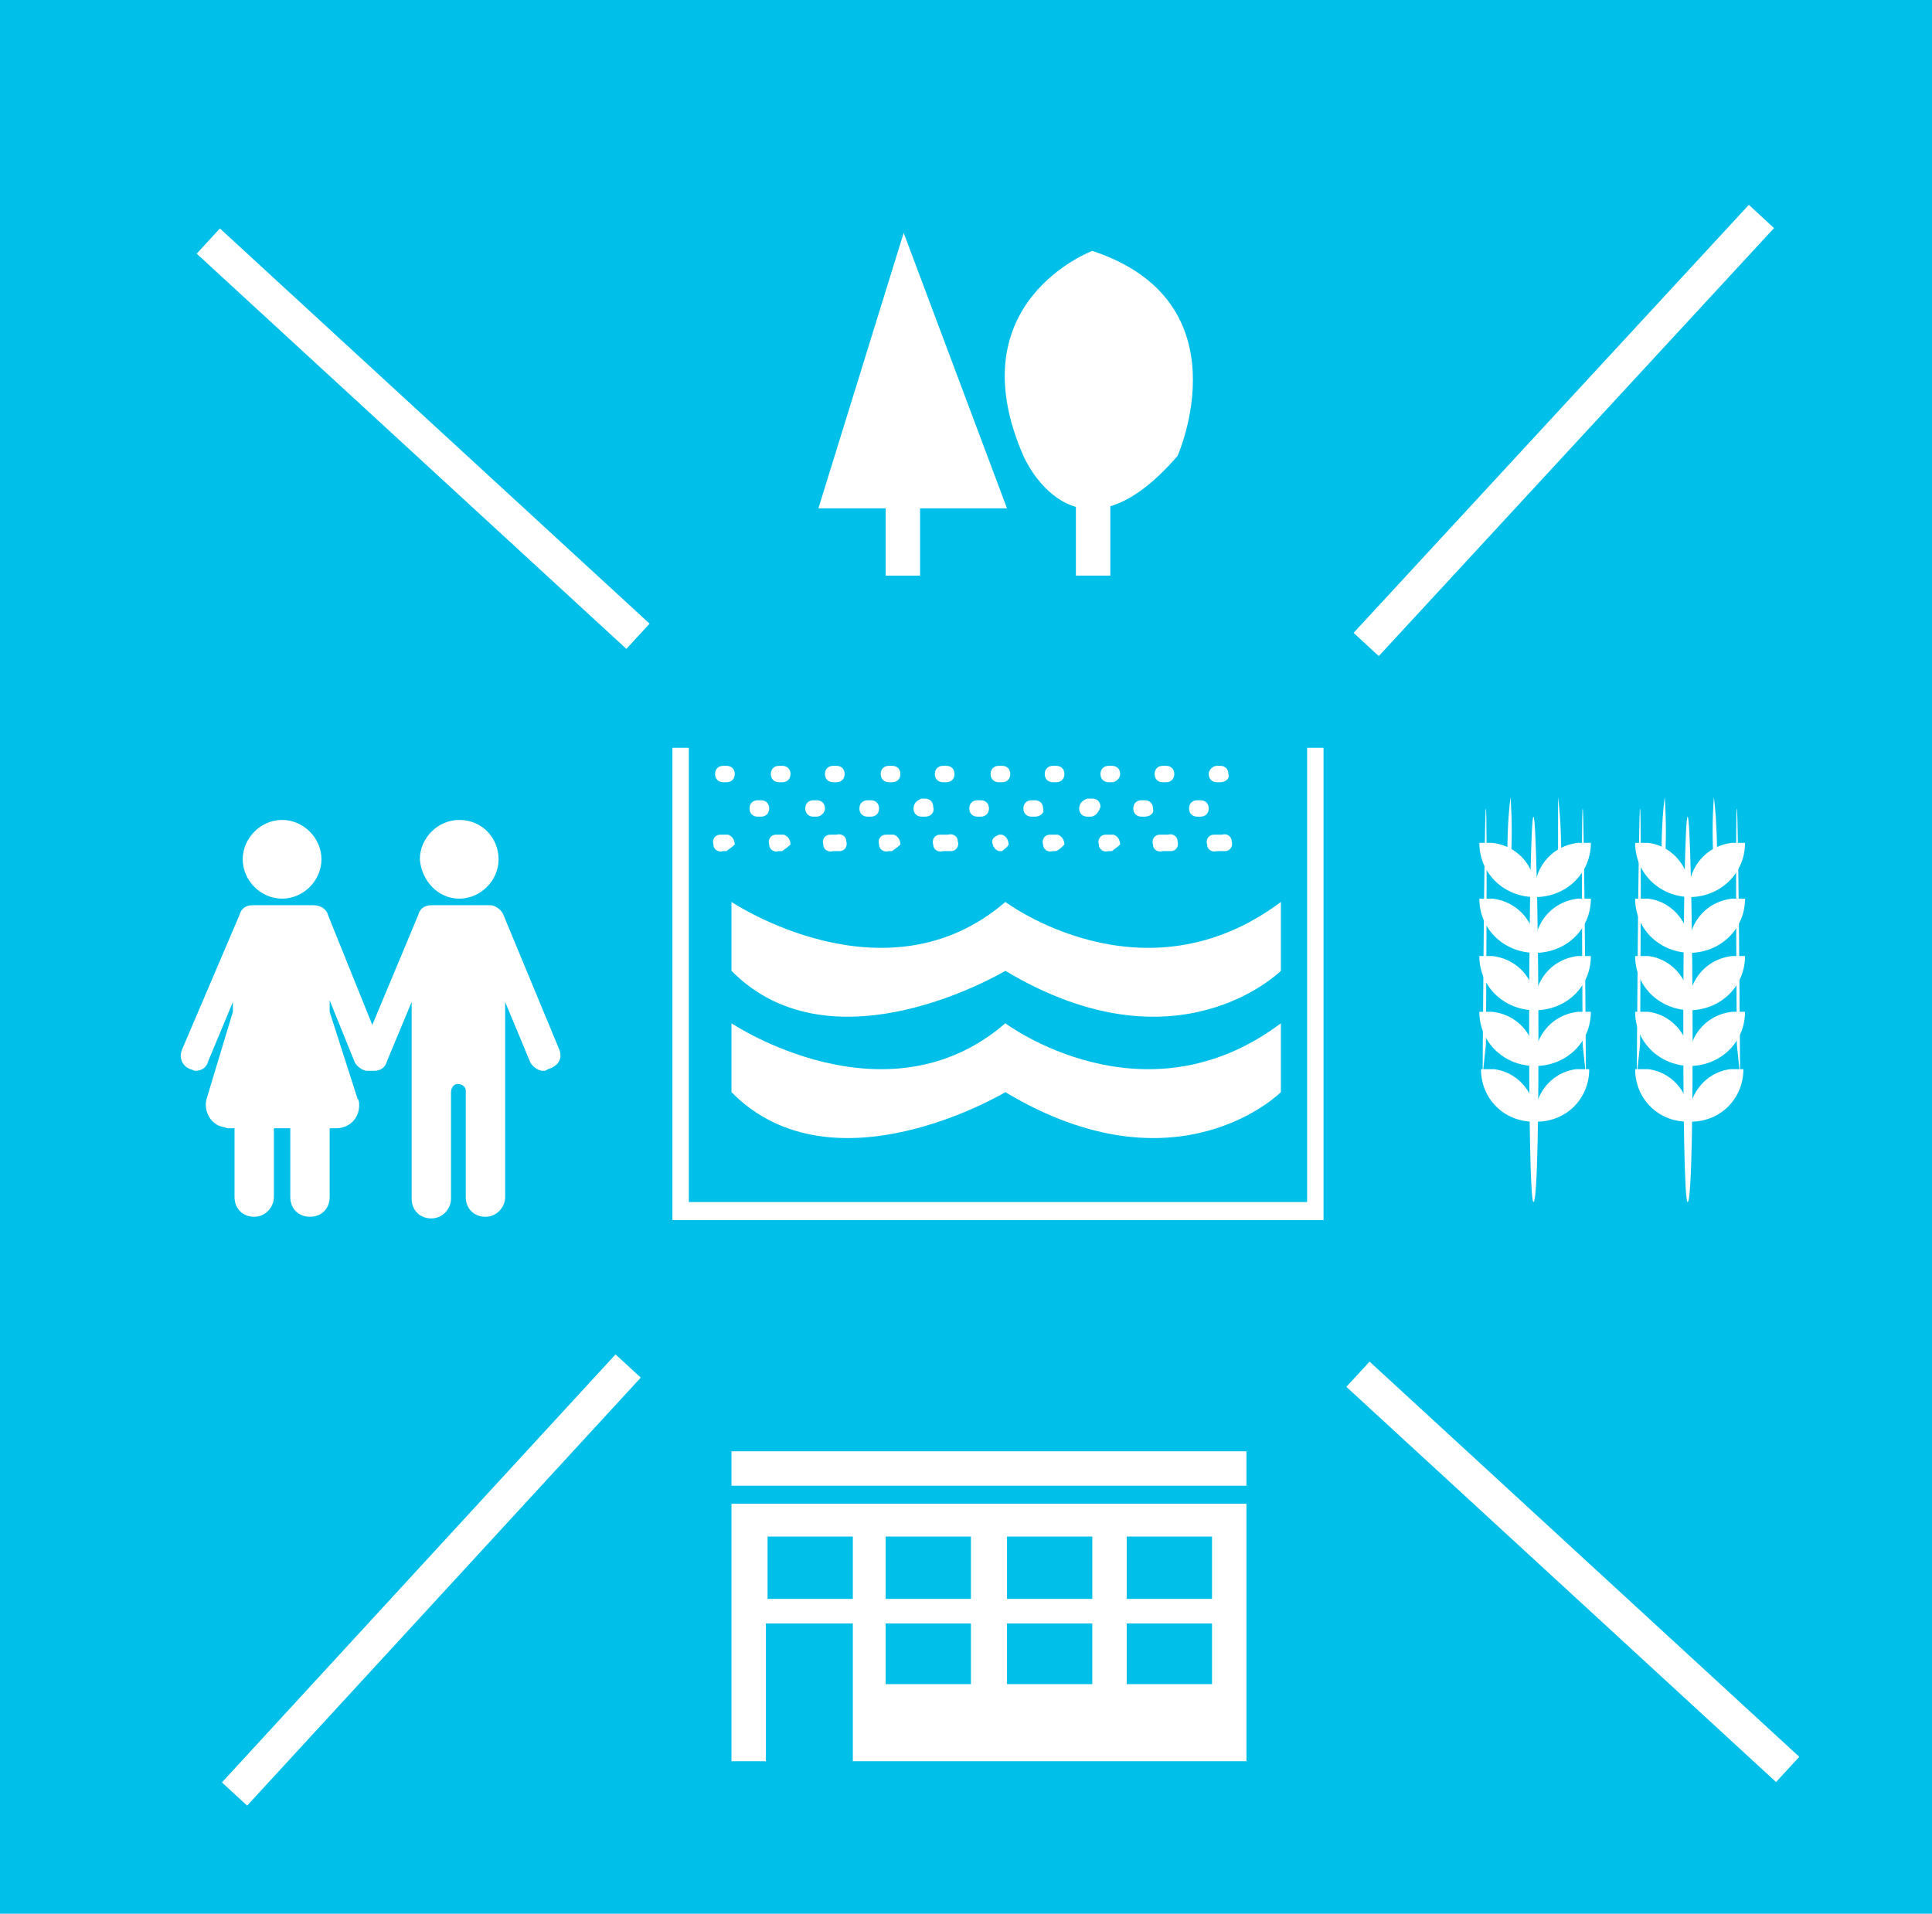 <?xml version="1.0" encoding="utf-8"?>
<!-- Generator: Adobe Illustrator 23.0.3, SVG Export Plug-In . SVG Version: 6.00 Build 0)  -->
<!DOCTYPE svg PUBLIC "-//W3C//DTD SVG 1.1//EN" "http://www.w3.org/Graphics/SVG/1.1/DTD/svg11.dtd">
<svg version="1.1" xmlns:x="http://ns.adobe.com/Extensibility/1.0/" xmlns:i="http://ns.adobe.com/AdobeIllustrator/10.0/" xmlns:graph="http://ns.adobe.com/Graphs/1.0/"
	 xmlns="http://www.w3.org/2000/svg" xmlns:xlink="http://www.w3.org/1999/xlink" x="0px" y="0px" viewBox="0 0 117.8 116.7"
	 style="enable-background:new 0 0 117.8 116.7;" xml:space="preserve">
<style type="text/css">
	.st0{clip-path:url(#SVGID_2_);}
	.st1{fill:url(#SVGID_3_);}
	.st2{fill:url(#SVGID_4_);}
	.st3{opacity:0.3;}
	.st4{fill:#665A6E;}
	.st5{opacity:0.3;fill:url(#SVGID_5_);enable-background:new    ;}
	.st6{fill:#00BFE9;}
	.st7{fill:#F8FCFC;}
	.st8{fill:#E7F9FA;}
	.st9{fill:#E9F9FA;}
	.st10{fill:#A4E9F4;}
	.st11{fill:#FFFFFF;}
	.st12{opacity:0.3;fill:#211915;enable-background:new    ;}
	.st13{fill:none;stroke:#FFFFFF;stroke-width:1.05;stroke-miterlimit:10;}
	.st14{fill:#211915;}
	.st15{fill:none;stroke:#FFFFFF;stroke-width:2.09;stroke-miterlimit:10;}
</style>
<g id="objetivos">
	<g>
		<g>
		</g>
	</g>
</g>
<g id="_x36_.1">
</g>
<g id="_x36_.2">
</g>
<g id="_x36_.3">
</g>
<g id="_x36_.4">
</g>
<g id="_x36_.5">
	<rect x="-0.1" y="-1.3" class="st6" width="119.5" height="119.1"/>
	<polygon class="st11" points="80.7,74.4 41,74.4 41,45.6 42,45.6 42,73.3 79.7,73.3 79.7,45.6 80.7,45.6 	"/>
	<path class="st11" d="M44.6,55c0,0,9.4,6.3,16.7,0c0,0,8.4,6.3,16.8,0v4.2c0,0-6.3,6.3-16.8,0c0,0-10.5,6.3-16.7,0V55z"/>
	<path class="st11" d="M44.6,62.4c0,0,9.4,6.3,16.7,0c0,0,8.4,6.3,16.8,0v4.2c0,0-6.3,6.3-16.8,0c0,0-10.5,6.3-16.7,0V62.4z"/>
	<path class="st11" d="M74.4,47.7h-0.2c-0.3,0-0.5-0.2-0.5-0.5c0,0,0,0,0,0c0-0.3,0.3-0.5,0.5-0.5h0.2c0.3,0,0.5,0.2,0.5,0.5
		c0,0,0,0,0,0C75,47.5,74.7,47.7,74.4,47.7z M71.1,47.7h-0.2c-0.3,0-0.5-0.2-0.5-0.5c0-0.3,0.2-0.5,0.5-0.5l0,0h0.2
		c0.3,0,0.5,0.2,0.5,0.5c0,0,0,0,0,0C71.6,47.5,71.4,47.7,71.1,47.7L71.1,47.7z M67.8,47.7h-0.2c-0.3,0-0.5-0.2-0.5-0.5c0,0,0,0,0,0
		c0-0.3,0.2-0.5,0.5-0.5c0,0,0,0,0,0h0.2c0.3,0,0.5,0.2,0.5,0.5c0,0,0,0,0,0C68.3,47.5,68,47.7,67.8,47.7z M64.4,47.7h-0.2
		c-0.3,0-0.5-0.2-0.5-0.5c0,0,0,0,0,0c0-0.3,0.2-0.5,0.5-0.5l0,0h0.2c0.3,0,0.5,0.2,0.5,0.5c0,0,0,0,0,0
		C64.9,47.5,64.7,47.7,64.4,47.7C64.4,47.7,64.4,47.7,64.4,47.7z M61.1,47.7h-0.2c-0.3,0-0.5-0.2-0.5-0.5c0,0,0,0,0,0
		c0-0.3,0.2-0.5,0.5-0.5l0,0h0.2c0.3,0,0.5,0.2,0.5,0.5c0,0,0,0,0,0C61.6,47.5,61.4,47.7,61.1,47.7C61.1,47.7,61.1,47.7,61.1,47.7z
		 M57.7,47.7h-0.2c-0.3,0-0.5-0.2-0.5-0.5c0,0,0,0,0,0c0-0.3,0.2-0.5,0.5-0.5l0,0h0.2c0.3,0,0.5,0.2,0.5,0.5c0,0,0,0,0,0
		C58.2,47.5,58,47.7,57.7,47.7C57.7,47.7,57.7,47.7,57.7,47.7L57.7,47.7z M54.4,47.7h-0.2c-0.3,0-0.5-0.2-0.5-0.5c0,0,0,0,0,0
		c0-0.3,0.2-0.5,0.5-0.5l0,0h0.2c0.3,0,0.5,0.2,0.5,0.5c0,0,0,0,0,0C54.9,47.5,54.7,47.7,54.4,47.7C54.4,47.7,54.4,47.7,54.4,47.7
		L54.4,47.7z M51,47.7h-0.2c-0.3,0-0.5-0.2-0.5-0.5c0-0.3,0.2-0.5,0.5-0.5l0,0H51c0.3,0,0.5,0.2,0.5,0.5c0,0,0,0,0,0
		C51.5,47.5,51.3,47.7,51,47.7C51,47.7,51,47.7,51,47.7L51,47.7z M47.7,47.7h-0.2c-0.3,0-0.5-0.2-0.5-0.5c0,0,0,0,0,0
		c0-0.3,0.2-0.5,0.5-0.5c0,0,0,0,0,0h0.2c0.3,0,0.5,0.2,0.5,0.5c0,0,0,0,0,0C48.2,47.5,48,47.7,47.7,47.7L47.7,47.7z M44.3,47.7
		h-0.2c-0.3,0-0.5-0.2-0.5-0.5c0,0,0,0,0,0c0-0.3,0.2-0.5,0.5-0.5c0,0,0,0,0,0h0.2c0.3,0,0.5,0.2,0.5,0.5c0,0,0,0,0,0
		C44.8,47.5,44.6,47.7,44.3,47.7C44.3,47.7,44.3,47.7,44.3,47.7z"/>
	<path class="st11" d="M73.2,49.8H73c-0.3,0-0.5-0.2-0.5-0.5c0,0,0,0,0,0c0-0.3,0.2-0.5,0.5-0.5l0,0h0.2c0.3,0,0.5,0.2,0.5,0.5
		c0,0,0,0,0,0C73.7,49.6,73.5,49.8,73.2,49.8L73.2,49.8z M69.8,49.8h-0.2c-0.3,0-0.5-0.2-0.5-0.5c0,0,0,0,0,0c0-0.3,0.2-0.5,0.5-0.5
		c0,0,0,0,0,0h0.2c0.3,0,0.5,0.2,0.5,0.5c0,0,0,0,0,0C70.4,49.6,70.1,49.8,69.8,49.8L69.8,49.8z M66.5,49.8h-0.2
		c-0.3,0-0.5-0.2-0.5-0.5c0,0,0,0,0,0c0-0.3,0.2-0.5,0.5-0.6c0,0,0,0,0.1,0h0.2c0.3,0,0.5,0.2,0.5,0.5c0,0,0,0,0,0
		C67,49.5,66.8,49.8,66.5,49.8C66.5,49.8,66.5,49.8,66.5,49.8L66.5,49.8z M63.1,49.8h-0.2c-0.3,0-0.5-0.2-0.5-0.5c0,0,0,0,0,0
		c0-0.3,0.2-0.5,0.5-0.5c0,0,0,0,0,0h0.2c0.3,0,0.5,0.2,0.5,0.5c0,0,0,0,0,0C63.7,49.6,63.4,49.8,63.1,49.8
		C63.2,49.8,63.2,49.8,63.1,49.8L63.1,49.8z M59.8,49.8h-0.2c-0.3,0-0.5-0.2-0.5-0.5c0,0,0,0,0,0c0-0.3,0.2-0.5,0.5-0.5c0,0,0,0,0,0
		h0.2c0.3,0,0.5,0.2,0.5,0.5c0,0,0,0,0,0C60.3,49.6,60.1,49.8,59.8,49.8C59.8,49.8,59.8,49.8,59.8,49.8L59.8,49.8z M56.4,49.8h-0.2
		c-0.3,0-0.5-0.2-0.5-0.5c0,0,0,0,0,0c0-0.3,0.2-0.5,0.5-0.6c0,0,0,0,0,0h0.2c0.3,0,0.5,0.2,0.5,0.5c0,0,0,0,0,0
		C57,49.5,56.8,49.8,56.4,49.8C56.5,49.8,56.5,49.8,56.4,49.8L56.4,49.8z M53.1,49.8h-0.2c-0.3,0-0.5-0.2-0.5-0.5c0,0,0,0,0,0
		c0-0.3,0.2-0.5,0.5-0.5l0,0h0.2c0.3,0,0.5,0.2,0.5,0.5C53.6,49.6,53.4,49.8,53.1,49.8L53.1,49.8L53.1,49.8z M49.8,49.8h-0.2
		c-0.3,0-0.5-0.2-0.5-0.5c0,0,0,0,0,0c0-0.3,0.2-0.5,0.5-0.5c0,0,0,0,0,0h0.2c0.3,0,0.5,0.2,0.5,0.5c0,0,0,0,0,0
		C50.3,49.6,50,49.8,49.8,49.8C49.8,49.8,49.8,49.8,49.8,49.8L49.8,49.8z M46.4,49.8h-0.2c-0.3,0-0.5-0.2-0.5-0.5c0,0,0,0,0,0
		c0-0.3,0.2-0.5,0.5-0.5c0,0,0,0,0,0h0.2c0.3,0,0.5,0.2,0.5,0.5c0,0,0,0,0,0C46.9,49.6,46.7,49.8,46.4,49.8
		C46.4,49.8,46.4,49.8,46.4,49.8L46.4,49.8z"/>
	<path class="st11" d="M74.4,51.9h-0.2c-0.3,0.1-0.6-0.1-0.6-0.4c-0.1-0.3,0.1-0.6,0.4-0.6c0.1,0,0.2,0,0.3,0h0.2
		c0.3-0.1,0.6,0.1,0.6,0.4c0.1,0.3-0.1,0.6-0.4,0.6C74.7,51.9,74.6,51.9,74.4,51.9L74.4,51.9z M71.1,51.9h-0.2
		c-0.3,0.1-0.6-0.1-0.6-0.4c-0.1-0.3,0.1-0.6,0.4-0.6c0.1,0,0.2,0,0.3,0h0.2c0.3-0.1,0.6,0.1,0.6,0.4c0.1,0.3-0.1,0.6-0.4,0.6
		C71.3,51.9,71.2,51.9,71.1,51.9z M67.8,51.9h-0.2c-0.3,0.1-0.6-0.1-0.6-0.4c-0.1-0.3,0.1-0.6,0.4-0.6c0.1,0,0.2,0,0.3,0h0.2
		c0.3,0.1,0.4,0.4,0.4,0.6C68.1,51.7,67.9,51.8,67.8,51.9z M64.4,51.9h-0.2c-0.3,0.1-0.6-0.1-0.6-0.4c-0.1-0.3,0.1-0.6,0.4-0.6
		c0.1,0,0.2,0,0.3,0h0.2c0.3,0.1,0.4,0.4,0.4,0.6C64.7,51.7,64.6,51.8,64.4,51.9z M61.1,51.9h-0.2c-0.3-0.1-0.4-0.4-0.4-0.6
		c0-0.2,0.2-0.3,0.4-0.4h0.2c0.3,0.1,0.4,0.4,0.4,0.6C61.4,51.7,61.2,51.8,61.1,51.9z M57.7,51.9h-0.2c-0.3,0.1-0.6-0.1-0.6-0.4
		c-0.1-0.3,0.1-0.6,0.4-0.6c0.1,0,0.2,0,0.3,0h0.2c0.3-0.1,0.6,0.1,0.6,0.4c0.1,0.3-0.1,0.6-0.4,0.6C57.9,51.9,57.8,51.9,57.7,51.9z
		 M54.4,51.9h-0.2c-0.3,0.1-0.6-0.1-0.6-0.4c-0.1-0.3,0.1-0.6,0.4-0.6c0.1,0,0.2,0,0.3,0h0.2c0.3,0.1,0.4,0.4,0.4,0.6
		C54.7,51.7,54.5,51.8,54.4,51.9z M51,51.9h-0.2c-0.3,0.1-0.6-0.1-0.6-0.4c-0.1-0.3,0.1-0.6,0.4-0.6c0.1,0,0.2,0,0.3,0H51
		c0.3-0.1,0.6,0.1,0.6,0.4c0.1,0.3-0.1,0.6-0.4,0.6C51.2,51.9,51.1,51.9,51,51.9z M47.7,51.9h-0.2c-0.3,0.1-0.6-0.1-0.6-0.4
		c-0.1-0.3,0.1-0.6,0.4-0.6c0.1,0,0.2,0,0.3,0h0.2c0.3,0.1,0.4,0.4,0.4,0.6C48,51.7,47.8,51.8,47.7,51.9z M44.3,51.9h-0.2
		c-0.3,0.1-0.6-0.1-0.6-0.4c-0.1-0.3,0.1-0.6,0.4-0.6c0.1,0,0.2,0,0.3,0h0.2c0.3,0.1,0.4,0.4,0.4,0.6C44.6,51.7,44.4,51.8,44.3,51.9
		L44.3,51.9z"/>
	<line class="st15" x1="12.7" y1="14.7" x2="38.9" y2="38.8"/>
	<line class="st15" x1="82.8" y1="83.8" x2="109" y2="107.9"/>
	<line class="st15" x1="107.4" y1="13.2" x2="83.3" y2="39.3"/>
	<line class="st15" x1="38.3" y1="83.3" x2="14.3" y2="109.4"/>
	<g id="_Grupo_3_1_">
		<path id="_Trazado_7_1_" class="st11" d="M28,54.8c1.3,0,2.4-1.1,2.4-2.4S29.4,50,28,50c-1.3,0-2.4,1.1-2.4,2.4l0,0
			C25.7,53.7,26.7,54.8,28,54.8z"/>
		<path id="_Trazado_8_1_" class="st11" d="M34.1,64l-3.4-8.2c-0.1-0.3-0.5-0.6-0.8-0.6h-3.6c-0.4,0-0.7,0.2-0.8,0.6l-2.8,6.7
			l-2.7-6.7c-0.1-0.4-0.5-0.6-0.9-0.6h-3.7c-0.4,0-0.7,0.2-0.8,0.6L11.1,64c-0.2,0.5,0,1,0.5,1.2c0.1,0,0.2,0.1,0.3,0.1
			c0.4,0,0.7-0.2,0.8-0.6l1.5-3.6v0.6l0,0L12.6,67c-0.2,0.7,0.2,1.5,0.9,1.7c0.1,0,0.3,0.1,0.4,0.1h0.4V73c0,0.7,0.5,1.2,1.2,1.2
			c0,0,0,0,0,0c0.7,0,1.2-0.6,1.2-1.2v-4.2h1V73c0,0.7,0.5,1.2,1.2,1.2s1.2-0.5,1.2-1.2v-4.2h0.4c0.8,0,1.4-0.6,1.4-1.4
			c0-0.1,0-0.3-0.1-0.4l-1.7-5.3V61l1.5,3.7c0.1,0.3,0.5,0.6,0.8,0.6c0.1,0,0.1,0,0.2,0c0.1,0,0.1,0,0.2,0c0.4,0,0.7-0.2,0.8-0.6
			l1.5-3.6v12c0,0.7,0.5,1.2,1.2,1.2c0,0,0,0,0,0c0.7,0,1.2-0.6,1.2-1.2v-6.5c0-0.3,0.2-0.5,0.4-0.5c0.3,0,0.5,0.2,0.5,0.4
			c0,0,0,0,0,0V73c0,0.7,0.5,1.2,1.2,1.2c0,0,0,0,0,0c0.7,0,1.2-0.6,1.2-1.2V61.1l1.5,3.6c0.1,0.3,0.5,0.6,0.8,0.6
			c0.1,0,0.2,0,0.3-0.1C34.1,65,34.3,64.5,34.1,64z"/>
		<path id="_Trazado_9_1_" class="st11" d="M17.2,54.8c1.3,0,2.4-1.1,2.4-2.4S18.5,50,17.2,50c-1.3,0-2.4,1.1-2.4,2.4l0,0
			C14.8,53.7,15.9,54.8,17.2,54.8z"/>
	</g>
	<rect x="44.6" y="88.5" class="st11" width="31.4" height="2.1"/>
	<path class="st11" d="M44.6,91.7v15.7h2.1V99H52v8.4H76V91.7H44.6z M52,97.5h-5.2v-3.8H52V97.5z M59.3,102.7H54V99h5.2V102.7z
		 M59.3,97.5H54v-3.8h5.2V97.5z M66.6,102.7h-5.2V99h5.2V102.7z M66.6,97.5h-5.2v-3.8h5.2V97.5z M73.9,102.7h-5.2V99h5.2V102.7z
		 M73.9,97.5h-5.2v-3.8h5.2V97.5z"/>
	<rect x="65.6" y="27.8" class="st11" width="2.1" height="7.3"/>
	<polygon class="st11" points="61.4,31 55.1,14.2 49.9,31 54,31 54,35.1 56.1,35.1 56.1,31 	"/>
	<path class="st11" d="M62.4,27.8c0,0,3.1,7.3,9.4,0c0,0,4.2-9.4-5.2-12.5C66.6,15.3,58.3,18.4,62.4,27.8z"/>
	<path class="st11" d="M93.5,73.3c-0.4,0-0.3-23.5,0-23.5S94,73.3,93.5,73.3z"/>
	<path class="st11" d="M92.1,52.8c0.1-1.4,0.1-2.8,0-4.2c-0.2,1.6-0.2,3.2-0.2,4.8L92.1,52.8z"/>
	<path class="st11" d="M90.6,63.7c0,0,0.1-14.4,0-14.4s-0.2,16.3-0.2,16.3L90.6,63.7z"/>
	<path class="st11" d="M93.6,68.5c0.2-1.6-0.9-3.1-2.5-3.3c-0.3,0-0.5,0-0.8,0c0,1.8,1.4,3.2,3.2,3.2C93.5,68.5,93.5,68.5,93.6,68.5
		z"/>
	<path class="st11" d="M93.6,65c0.2-1.6-0.9-3.1-2.6-3.3c-0.3,0-0.5,0-0.8,0c0,1.8,1.4,3.2,3.2,3.3C93.5,65,93.5,65,93.6,65z"/>
	<path class="st11" d="M93.6,61.6c0.2-1.6-0.9-3.1-2.6-3.3c-0.3,0-0.5,0-0.8,0c0,1.8,1.4,3.2,3.2,3.3C93.5,61.6,93.5,61.6,93.6,61.6
		z"/>
	<path class="st11" d="M93.6,58.1c0.2-1.6-0.9-3.1-2.6-3.3c-0.3,0-0.5,0-0.8,0c0,1.8,1.4,3.2,3.2,3.3C93.5,58.1,93.5,58.1,93.6,58.1
		z"/>
	<path class="st11" d="M93.6,54.7c0.2-1.6-0.9-3.1-2.6-3.3c-0.3,0-0.5,0-0.8,0c0,1.8,1.4,3.2,3.2,3.3C93.5,54.7,93.5,54.7,93.6,54.7
		z"/>
	<path class="st11" d="M95,52.8C95,51.4,95,50,95,48.6c0.2,1.6,0.2,3.2,0.2,4.8L95,52.8z"/>
	<path class="st11" d="M96.5,63.7c0,0-0.1-14.4,0-14.4s0.2,16.3,0.2,16.3L96.5,63.7z"/>
	<path class="st11" d="M93.6,68.5c-0.2-1.6,0.9-3.1,2.5-3.3c0.3,0,0.5,0,0.8,0c0,1.8-1.4,3.2-3.2,3.2C93.7,68.5,93.6,68.5,93.6,68.5
		z"/>
	<path class="st11" d="M93.6,65c-0.2-1.6,0.9-3.1,2.6-3.3c0.3,0,0.5,0,0.8,0c0,1.8-1.4,3.2-3.2,3.3C93.7,65,93.6,65,93.6,65z"/>
	<path class="st11" d="M93.6,61.6c-0.2-1.6,0.9-3.1,2.6-3.3c0.3,0,0.5,0,0.8,0c0,1.8-1.4,3.2-3.2,3.3C93.7,61.6,93.6,61.6,93.6,61.6
		z"/>
	<path class="st11" d="M93.6,58.1c-0.2-1.6,0.9-3.1,2.6-3.3c0.3,0,0.5,0,0.8,0c0,1.8-1.4,3.2-3.2,3.3C93.7,58.1,93.6,58.1,93.6,58.1
		z"/>
	<path class="st11" d="M93.6,54.7c-0.2-1.6,0.9-3.1,2.6-3.3c0.3,0,0.5,0,0.8,0c0,1.8-1.4,3.2-3.2,3.3C93.7,54.7,93.6,54.7,93.6,54.7
		z"/>
	<path class="st11" d="M102.9,73.3c-0.4,0-0.3-23.5,0-23.5S103.4,73.3,102.9,73.3z"/>
	<path class="st11" d="M101.5,52.8c0.1-1.4,0.1-2.8,0-4.2c-0.2,1.6-0.2,3.2-0.2,4.8L101.5,52.8z"/>
	<path class="st11" d="M100,63.7c0,0,0.1-14.4,0-14.4s-0.2,16.3-0.2,16.3L100,63.7z"/>
	<path class="st11" d="M103,68.5c0.2-1.6-0.9-3.1-2.5-3.3c-0.3,0-0.5,0-0.8,0c0,1.8,1.4,3.2,3.2,3.2C102.9,68.5,102.9,68.5,103,68.5
		z"/>
	<path class="st11" d="M103,65c0.2-1.6-0.9-3.1-2.5-3.3c-0.3,0-0.5,0-0.8,0c0,1.8,1.4,3.2,3.2,3.3C102.9,65,102.9,65,103,65z"/>
	<path class="st11" d="M103,61.6c0.2-1.6-0.9-3.1-2.5-3.3c-0.3,0-0.5,0-0.8,0c0,1.8,1.4,3.2,3.2,3.3C102.9,61.6,102.9,61.6,103,61.6
		z"/>
	<path class="st11" d="M103,58.1c0.2-1.6-0.9-3.1-2.5-3.3c-0.3,0-0.5,0-0.8,0c0,1.8,1.4,3.2,3.2,3.3C102.9,58.1,102.9,58.1,103,58.1
		z"/>
	<path class="st11" d="M103,54.7c0.2-1.6-0.9-3.1-2.5-3.3c-0.3,0-0.5,0-0.8,0c0,1.8,1.4,3.2,3.2,3.3C102.9,54.7,102.9,54.7,103,54.7
		z"/>
	<path class="st11" d="M104.5,52.8c-0.1-1.4-0.1-2.8,0-4.2c0.2,1.6,0.2,3.2,0.2,4.8L104.5,52.8z"/>
	<path class="st11" d="M105.9,63.7c0,0-0.1-14.4,0-14.4s0.2,16.3,0.2,16.3L105.9,63.7z"/>
	<path class="st11" d="M103,68.5c-0.2-1.6,0.9-3.1,2.5-3.3c0.3,0,0.5,0,0.8,0c0,1.8-1.4,3.2-3.2,3.2C103.1,68.5,103.1,68.5,103,68.5
		z"/>
	<path class="st11" d="M103,65c-0.2-1.6,0.9-3.1,2.6-3.3c0.3,0,0.5,0,0.8,0c0,1.8-1.4,3.2-3.2,3.3C103.1,65,103.1,65,103,65z"/>
	<path class="st11" d="M103,61.6c-0.2-1.6,0.9-3.1,2.6-3.3c0.3,0,0.5,0,0.8,0c0,1.8-1.4,3.2-3.2,3.3C103.1,61.6,103.1,61.6,103,61.6
		z"/>
	<path class="st11" d="M103,58.1c-0.2-1.6,0.9-3.1,2.6-3.3c0.3,0,0.5,0,0.8,0c0,1.8-1.4,3.2-3.2,3.3C103.1,58.1,103.1,58.1,103,58.1
		z"/>
	<path class="st11" d="M103,54.7c-0.2-1.6,0.9-3.1,2.6-3.3c0.3,0,0.5,0,0.8,0c0,1.8-1.4,3.2-3.2,3.3C103.1,54.7,103.1,54.7,103,54.7
		z"/>
</g>
<g id="_x36_.6">
</g>
</svg>
